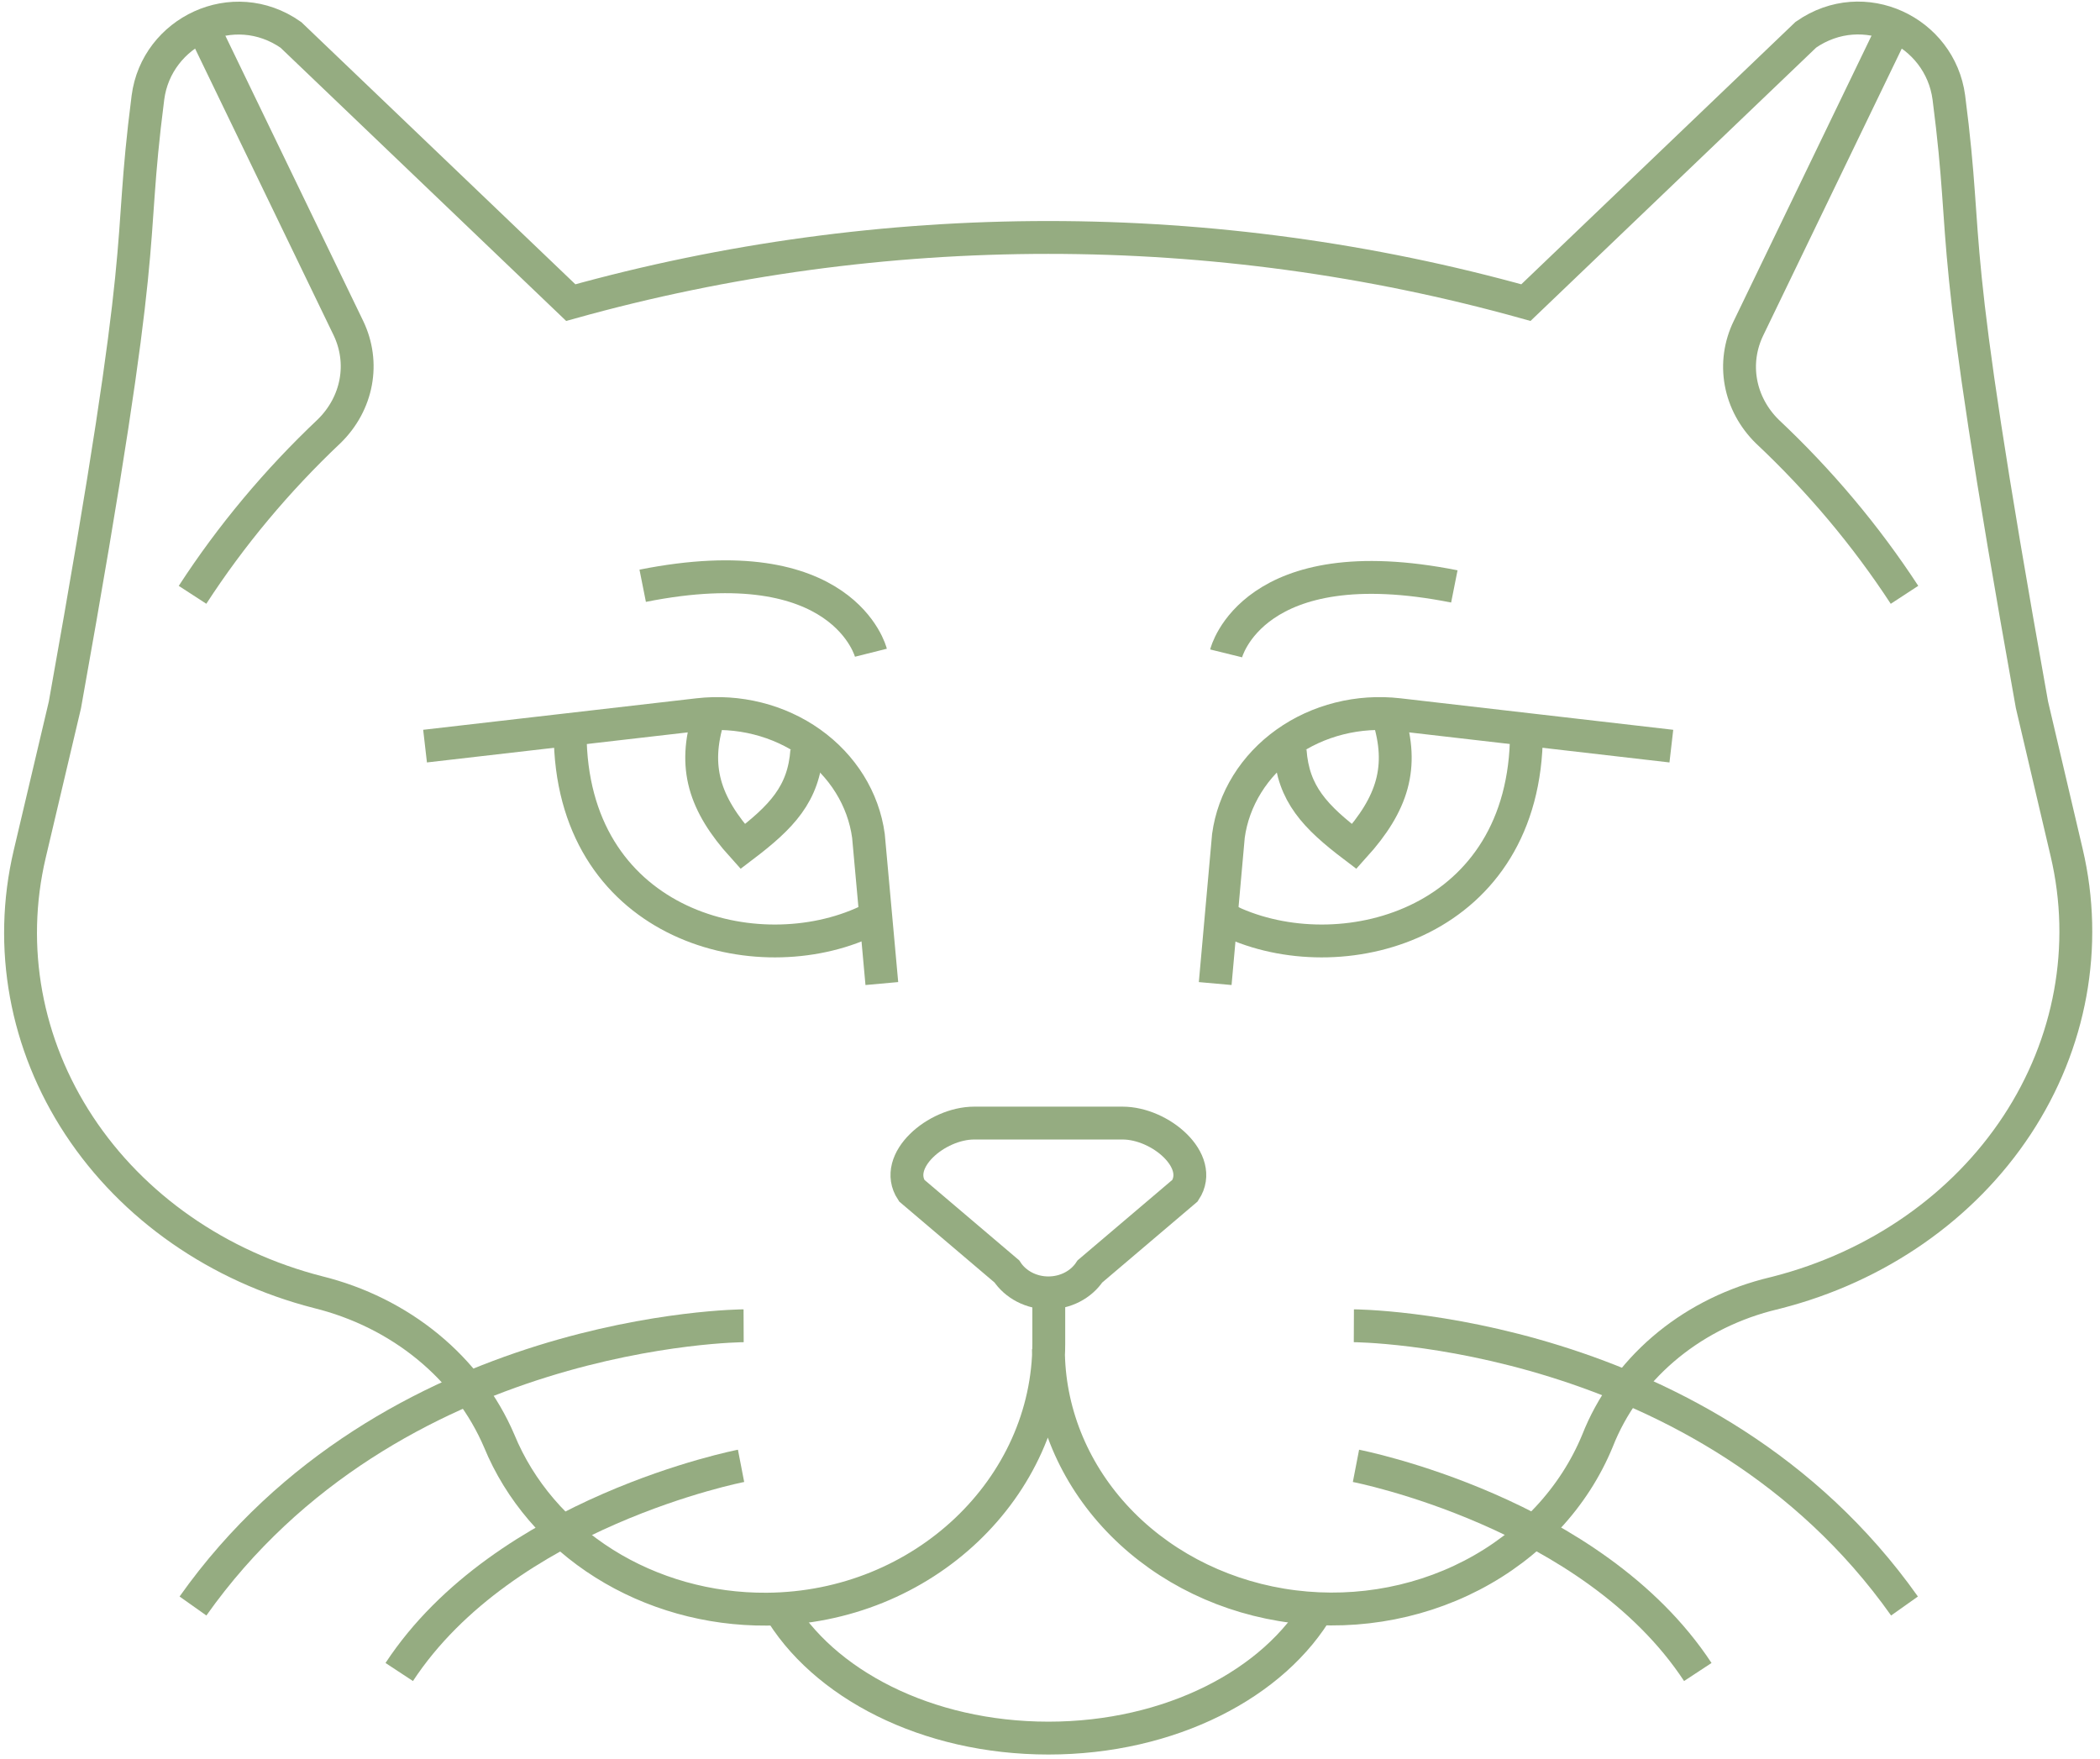 <svg width="271" height="227" viewBox="0 0 271 227" fill="none" xmlns="http://www.w3.org/2000/svg">
<path d="M135.297 174.107C135.302 181.961 138.314 189.565 143.808 195.594C149.303 201.622 156.931 205.692 165.363 207.095C173.796 208.498 182.499 207.145 189.954 203.271C197.41 199.398 203.146 193.249 206.163 185.897C207.927 181.417 210.82 177.382 214.607 174.121C218.395 170.86 222.969 168.466 227.958 167.132L229.323 166.788C242.267 163.469 253.342 155.748 260.288 145.202C267.233 134.656 269.527 122.078 266.701 110.035L262.219 90.946C250.844 27.541 254.257 33.943 251.493 12.571C250.355 4.054 240.505 -0.71 233.043 4.481L196.916 39.051C156.74 27.839 113.832 27.839 73.656 39.051L37.54 4.502C30.09 -0.71 20.194 4.075 19.09 12.592C16.337 34.015 19.75 27.562 8.375 90.967L3.825 110.253C1.013 122.243 3.298 134.764 10.215 145.262C17.131 155.76 28.157 163.444 41.044 166.746C46.306 168.048 51.162 170.463 55.221 173.796C59.281 177.129 62.431 181.288 64.419 185.939C67.06 192.36 71.786 197.884 77.959 201.767C84.132 205.65 91.456 207.705 98.943 207.654C119.19 207.519 135.343 191.923 135.343 173.366V168.154" stroke="#95AC81" stroke-width="4.24" stroke-miterlimit="10"/>
<path d="M117.655 153.642L129.928 164.067C130.486 164.913 131.273 165.613 132.213 166.098C133.152 166.584 134.213 166.839 135.291 166.839C136.37 166.839 137.431 166.584 138.37 166.098C139.31 165.613 140.097 164.913 140.655 164.067L152.928 153.642C155.454 149.816 149.743 144.927 144.864 144.927H125.719C120.84 144.927 115.129 149.816 117.655 153.642Z" stroke="#95AC81" stroke-width="4.24" stroke-miterlimit="10"/>
<path d="M170.241 207.247C164.486 217.266 151.006 224.292 135.297 224.292C119.588 224.292 106.143 217.286 100.376 207.299" stroke="#95AC81" stroke-width="4.24" stroke-miterlimit="10"/>
<path d="M244.019 4.293L225.637 42.355C224.572 44.549 224.233 46.982 224.664 49.35C225.095 51.719 226.276 53.92 228.06 55.678C234.839 62.049 240.783 69.123 245.771 76.758" stroke="#95AC81" stroke-width="4.24" stroke-miterlimit="10"/>
<path d="M26.575 4.293L44.968 42.355C46.016 44.547 46.341 46.971 45.902 49.329C45.463 51.688 44.281 53.877 42.5 55.626C35.737 62.016 29.812 69.108 24.846 76.758" stroke="#95AC81" stroke-width="4.24" stroke-miterlimit="10"/>
<path d="M113.799 126.922L112.07 107.855C111.749 105.507 110.927 103.24 109.65 101.183C108.373 99.126 106.666 97.32 104.628 95.868C102.589 94.416 100.258 93.346 97.768 92.72C95.278 92.093 92.678 91.923 90.116 92.218L54.853 96.283" stroke="#95AC81" stroke-width="4.24" stroke-miterlimit="10"/>
<path d="M112.388 118.635C111.99 118.833 111.592 119.01 111.193 119.187C96.77 125.442 73.656 119.01 73.576 94.626" stroke="#95AC81" stroke-width="4.24" stroke-miterlimit="10"/>
<path d="M174.712 171.083C174.712 171.083 220.303 171.27 245.771 207.247" stroke="#95AC81" stroke-width="4.24" stroke-miterlimit="10"/>
<path d="M174.985 189.16C174.985 189.16 205.492 195.071 219.097 215.764" stroke="#95AC81" stroke-width="4.24" stroke-miterlimit="10"/>
<path d="M95.963 171.083C95.963 171.083 50.371 171.27 24.903 207.247" stroke="#95AC81" stroke-width="4.24" stroke-miterlimit="10"/>
<path d="M95.632 189.16C95.632 189.16 65.125 195.071 51.52 215.764" stroke="#95AC81" stroke-width="4.24" stroke-miterlimit="10"/>
<path d="M104.118 96.868C103.72 102.445 100.922 105.395 95.849 109.242C90.832 103.686 89.433 98.963 91.424 92.562" stroke="#95AC81" stroke-width="4.24" stroke-miterlimit="10"/>
<path d="M156.819 126.922L158.525 107.855C158.846 105.507 159.668 103.24 160.945 101.183C162.222 99.126 163.928 97.32 165.967 95.868C168.006 94.416 170.337 93.346 172.827 92.72C175.317 92.093 177.917 91.923 180.479 92.218L215.684 96.283" stroke="#95AC81" stroke-width="4.24" stroke-miterlimit="10"/>
<path d="M158.229 118.635C158.627 118.833 159.026 119.01 159.367 119.187C173.779 125.442 196.904 119.01 196.984 94.626" stroke="#95AC81" stroke-width="4.24" stroke-miterlimit="10"/>
<path d="M166.488 96.868C166.886 102.445 169.684 105.395 174.757 109.242C179.774 103.686 181.173 98.963 179.182 92.562" stroke="#95AC81" stroke-width="4.24" stroke-miterlimit="10"/>
<path d="M158.229 84.316C158.229 84.316 161.642 70.493 187.679 75.674" stroke="#95AC81" stroke-width="4.24" stroke-miterlimit="10"/>
<path d="M112.388 84.232C112.388 84.232 108.919 70.409 82.938 75.59" stroke="#95AC81" stroke-width="4.24" stroke-miterlimit="10"/>
</svg>
